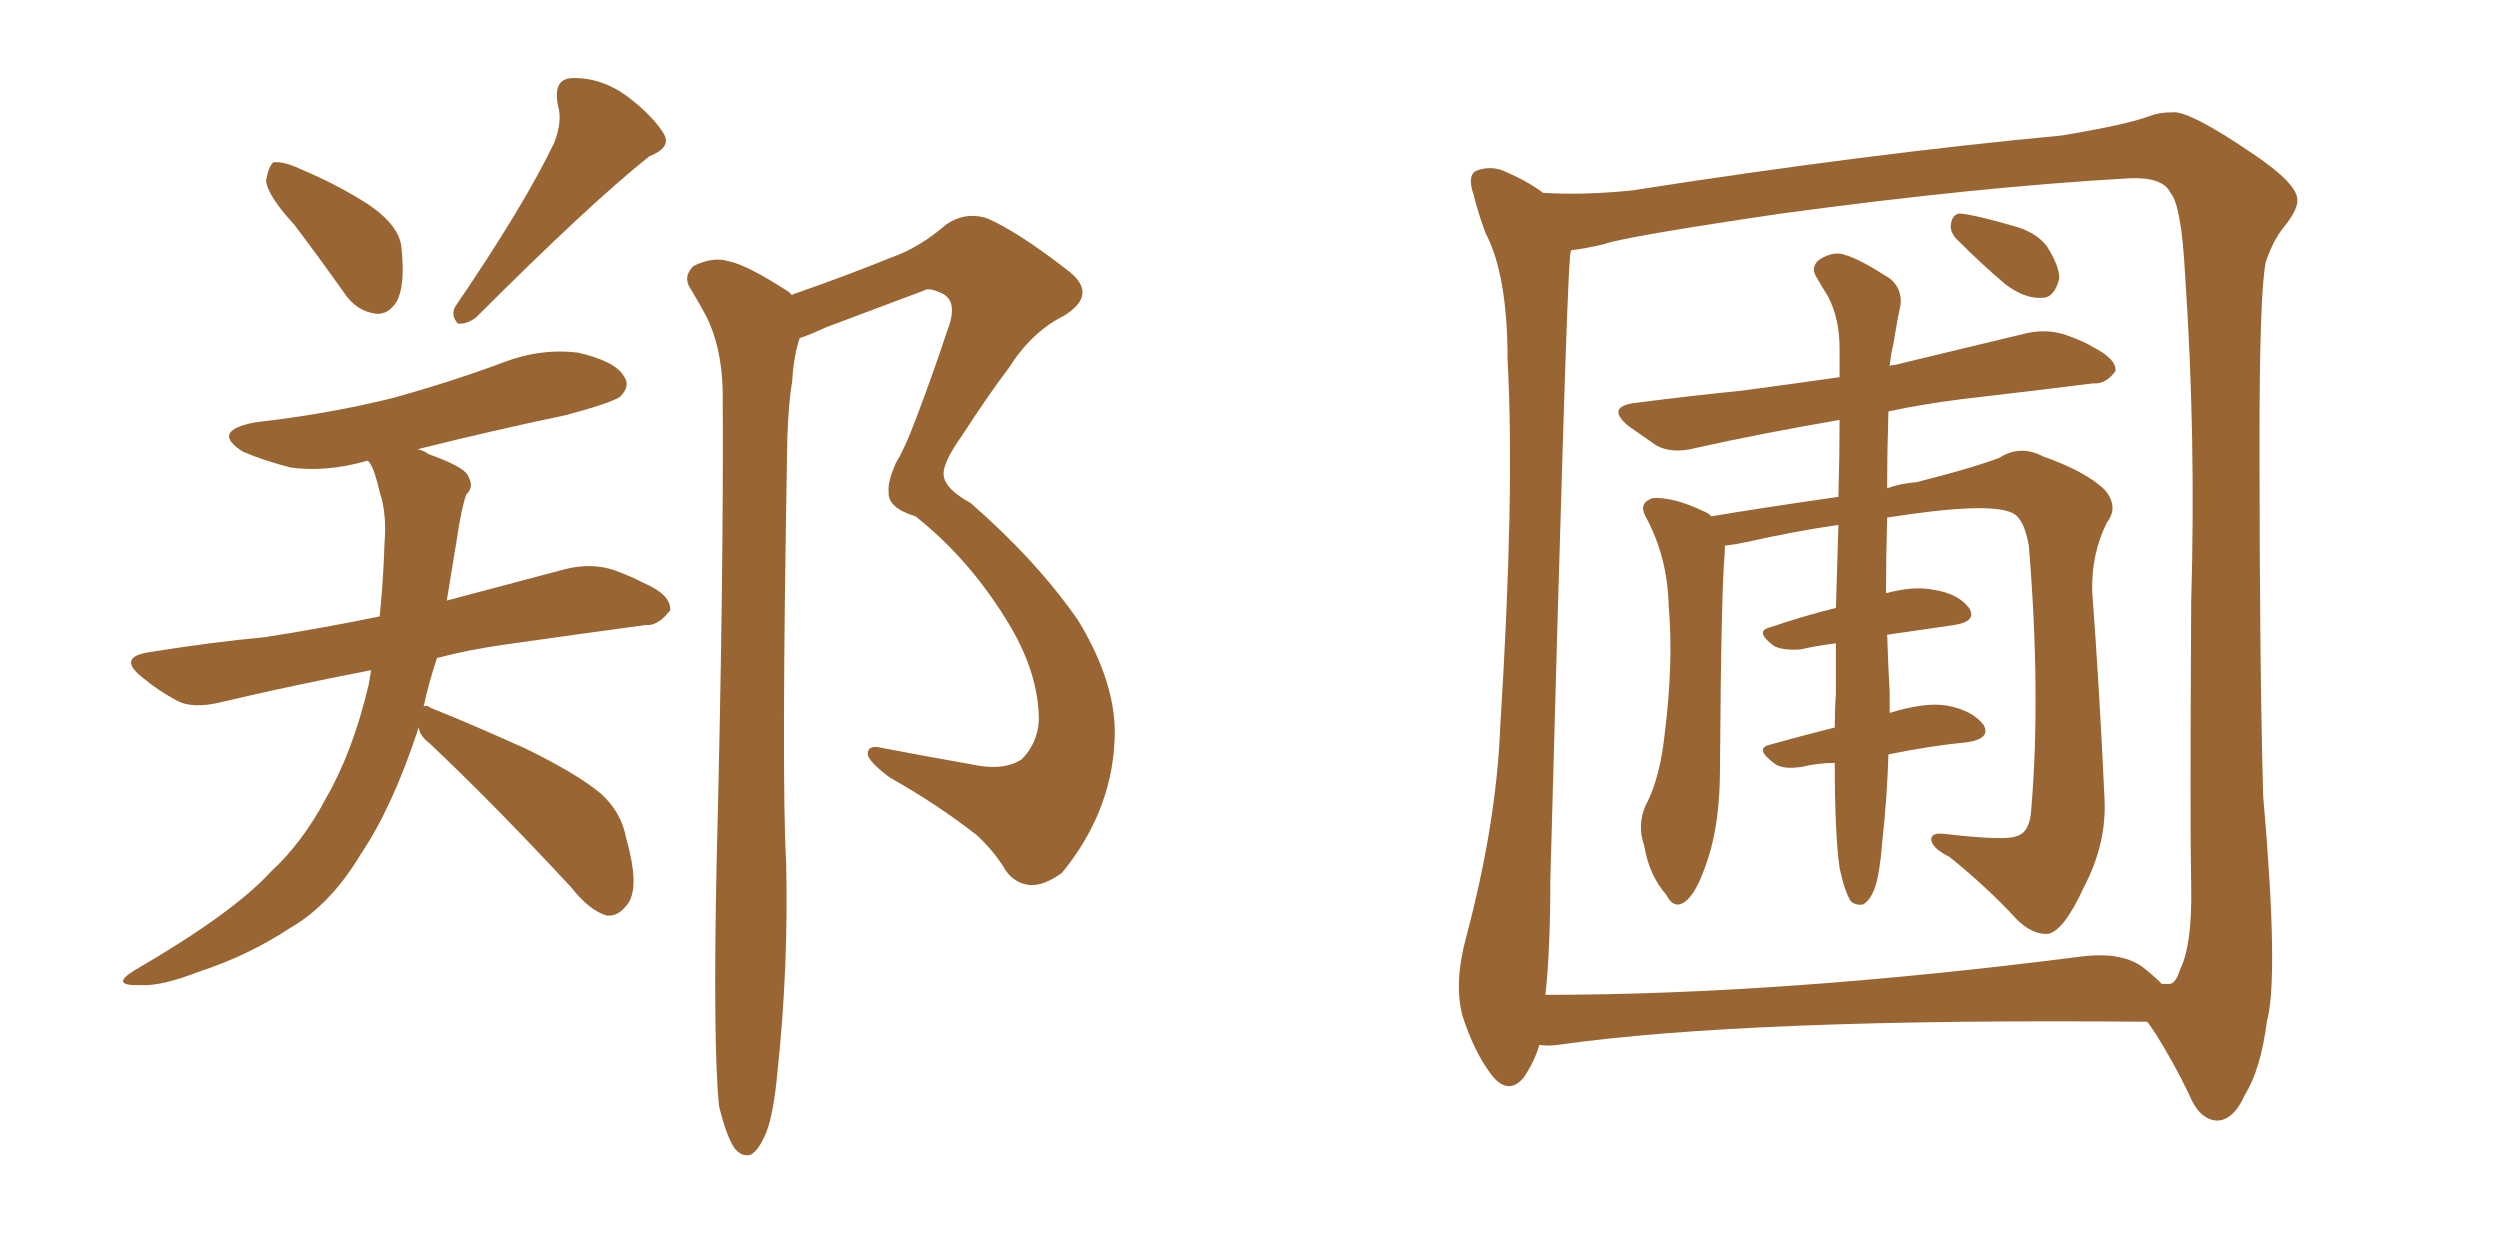 <svg xmlns="http://www.w3.org/2000/svg" xmlns:xlink="http://www.w3.org/1999/xlink" width="300" height="150"><path fill="#996633" padding="10" d="M35.30 26.95L35.30 26.95Q32.08 23.44 31.93 21.68L31.93 21.68Q32.23 19.92 32.81 19.48L32.81 19.48Q33.98 19.34 35.89 20.21L35.89 20.21Q40.43 22.12 44.09 24.46L44.09 24.46Q48.05 27.10 48.19 29.88L48.19 29.88Q48.63 34.28 47.61 36.18L47.61 36.18Q46.58 37.79 45.12 37.65L45.12 37.65Q42.77 37.35 41.31 35.16L41.31 35.16Q38.09 30.62 35.30 26.95ZM66.50 17.14L66.50 17.14Q67.53 14.50 66.94 12.60L66.94 12.60Q66.36 9.52 68.55 9.38L68.55 9.38Q72.07 9.23 75.29 11.57L75.29 11.57Q78.37 13.92 79.69 16.11L79.69 16.11Q80.57 17.72 77.93 18.75L77.93 18.75Q70.90 24.32 57.13 38.09L57.13 38.09Q55.96 38.96 54.93 38.82L54.93 38.82Q54.05 37.79 54.64 36.77L54.64 36.77Q62.84 24.76 66.50 17.14ZM50.24 87.30L50.24 87.30Q50.10 87.60 50.10 87.74L50.10 87.74Q47.02 96.97 43.36 102.39L43.36 102.39Q39.70 108.54 34.86 111.33L34.86 111.33Q29.74 114.70 23.88 116.60L23.88 116.60Q19.34 118.36 16.99 118.21L16.99 118.21Q13.04 118.36 16.11 116.46L16.11 116.46Q27.98 109.57 32.52 104.59L32.52 104.59Q36.33 101.07 39.11 95.80L39.11 95.80Q42.33 90.23 44.24 82.18L44.24 82.18Q44.38 81.30 44.53 80.42L44.53 80.42Q34.72 82.32 26.66 84.23L26.66 84.23Q23.14 85.11 21.24 84.08L21.24 84.08Q19.04 82.91 17.29 81.45L17.29 81.45Q13.77 78.81 18.16 78.22L18.16 78.22Q25.49 77.05 31.79 76.46L31.79 76.46Q38.38 75.44 45.56 73.97L45.56 73.97Q46.00 69.73 46.14 65.19L46.14 65.19Q46.44 61.67 45.56 59.03L45.56 59.03Q45.12 57.13 44.68 56.10L44.68 56.10Q44.38 55.52 44.24 55.37L44.24 55.37Q43.95 55.22 43.80 55.37L43.80 55.37Q38.96 56.69 34.86 56.10L34.86 56.10Q31.49 55.22 29.15 54.20L29.15 54.20Q25.20 51.71 30.62 50.68L30.62 50.68Q39.55 49.66 47.17 47.75L47.17 47.75Q54.05 45.85 60.35 43.51L60.35 43.51Q64.89 41.75 69.43 42.33L69.43 42.33Q73.83 43.36 74.85 45.12L74.85 45.12Q75.73 46.29 74.41 47.61L74.41 47.61Q73.39 48.34 67.97 49.80L67.97 49.80Q58.89 51.71 50.10 53.91L50.10 53.91Q50.83 54.05 51.42 54.49L51.42 54.49Q55.52 55.96 56.10 56.98L56.10 56.98Q56.98 58.45 55.96 59.33L55.96 59.33Q55.37 60.94 54.79 64.89L54.79 64.89Q54.20 68.55 53.61 72.07L53.61 72.07Q60.79 70.17 67.97 68.26L67.97 68.26Q71.04 67.53 73.68 68.41L73.68 68.41Q76.03 69.29 77.05 69.87L77.05 69.87Q80.57 71.34 80.42 73.24L80.42 73.24Q78.96 75.15 77.49 75L77.49 75Q69.87 76.03 60.64 77.34L60.64 77.34Q56.40 77.93 52.44 78.96L52.44 78.96Q51.42 82.03 50.83 84.81L50.83 84.81Q51.12 84.52 51.71 84.96L51.71 84.96Q55.81 86.57 62.99 89.79L62.99 89.79Q69.29 92.87 72.07 95.21L72.07 95.21Q74.56 97.41 75.15 100.63L75.15 100.63Q76.90 106.79 75.15 108.69L75.15 108.69Q74.12 110.01 72.80 109.86L72.80 109.86Q70.75 109.28 68.55 106.49L68.55 106.49Q59.18 96.39 51.56 89.21L51.56 89.21Q50.39 88.33 50.24 87.30ZM86.28 132.71L86.28 132.71L86.28 132.71Q85.55 125.39 85.99 103.71L85.99 103.71Q86.87 68.85 86.72 46.73L86.72 46.73Q86.57 41.46 84.67 37.79L84.67 37.79Q83.79 36.18 82.91 34.72L82.91 34.72Q81.88 33.25 83.20 31.93L83.20 31.93Q85.55 30.76 87.45 31.35L87.45 31.35Q89.65 31.79 94.63 35.01L94.63 35.01Q94.92 35.30 95.07 35.45L95.07 35.45Q95.07 35.30 95.21 35.30L95.21 35.30Q101.51 33.11 106.93 30.91L106.93 30.91Q110.30 29.74 113.53 26.95L113.53 26.95Q115.87 25.34 118.51 26.22L118.51 26.22Q122.17 27.83 128.03 32.37L128.03 32.37Q131.98 35.30 127.59 37.94L127.59 37.94Q123.78 39.84 121.00 44.24L121.00 44.24Q118.65 47.31 115.43 52.29L115.43 52.29Q113.23 55.37 113.23 56.84L113.23 56.84Q113.23 58.59 116.46 60.35L116.46 60.35Q124.37 67.24 129.35 74.41L129.35 74.41Q134.18 82.32 133.74 89.06L133.74 89.06Q133.30 97.56 127.44 104.74L127.44 104.74Q125.24 106.35 123.49 106.20L123.49 106.20Q121.44 105.91 120.41 104.00L120.41 104.00Q119.09 101.95 117.19 100.20L117.19 100.20Q112.50 96.53 106.79 93.31L106.79 93.31Q104.59 91.70 104.15 90.67L104.15 90.67Q104.00 89.50 105.32 89.65L105.32 89.65Q110.60 90.67 116.46 91.70L116.46 91.70Q120.41 92.58 122.61 91.11L122.61 91.11Q124.51 89.21 124.66 86.43L124.66 86.43Q124.66 80.57 120.70 74.27L120.70 74.27Q116.16 66.94 109.86 61.96L109.86 61.96Q106.49 60.94 106.64 59.03L106.64 59.03Q106.49 57.86 107.52 55.52L107.52 55.52Q108.54 53.91 109.86 50.39L109.86 50.39Q111.77 45.41 113.67 39.70L113.67 39.70Q114.99 36.33 113.23 35.30L113.23 35.30Q111.47 34.42 110.89 34.86L110.89 34.86Q105.47 36.91 99.17 39.26L99.17 39.26Q97.27 40.14 95.95 40.58L95.95 40.58Q95.21 42.92 95.07 45.70L95.07 45.70Q94.63 48.19 94.48 52.59L94.48 52.59Q93.75 93.31 94.34 103.56L94.34 103.56Q94.63 116.02 93.31 128.47L93.31 128.47Q92.87 133.45 91.99 135.79L91.99 135.79Q91.11 137.99 90.09 138.57L90.09 138.57Q89.06 138.87 88.18 137.84L88.18 137.84Q87.16 136.38 86.28 132.71ZM220.75 104.15L220.75 104.15Q220.17 100.05 220.17 91.55L220.17 91.55Q218.26 91.55 216.36 91.99L216.36 91.99Q213.87 92.43 212.84 91.55L212.84 91.55Q210.50 89.79 212.40 89.36L212.40 89.36Q216.06 88.33 220.17 87.30L220.17 87.30Q220.17 85.11 220.31 83.20L220.31 83.20Q220.31 79.98 220.31 77.20L220.31 77.20Q217.97 77.49 216.06 77.93L216.06 77.93Q213.87 78.08 212.84 77.49L212.84 77.49Q210.50 75.73 212.40 75.29L212.40 75.29Q216.21 73.97 220.31 72.95L220.31 72.95Q220.46 67.53 220.61 62.99L220.61 62.99Q215.48 63.72 209.62 65.04L209.62 65.04Q208.30 65.33 206.98 65.48L206.98 65.48Q206.98 65.77 206.98 66.21L206.98 66.21Q206.54 70.61 206.40 92.14L206.40 92.14Q206.40 98.73 204.93 103.13L204.93 103.13Q203.61 107.23 202.15 108.25L202.15 108.25Q200.83 109.13 199.95 107.37L199.95 107.37Q197.90 105.03 197.31 101.51L197.31 101.51Q196.44 99.02 197.46 96.68L197.46 96.68Q199.22 93.46 199.80 87.74L199.80 87.74Q200.83 79.39 200.24 72.66L200.24 72.66Q200.10 66.80 197.46 61.96L197.46 61.96Q196.58 60.35 198.34 59.77L198.34 59.77Q200.83 59.62 204.49 61.38L204.49 61.38Q204.93 61.52 205.37 61.96L205.37 61.96Q210.50 61.08 220.61 59.62L220.61 59.62Q220.75 54.49 220.75 50.39L220.75 50.39Q211.38 52.00 203.47 53.76L203.47 53.76Q200.68 54.49 198.78 53.47L198.78 53.47Q196.88 52.15 195.41 51.12L195.41 51.12Q192.63 48.78 196.29 48.34L196.29 48.34Q203.17 47.46 209.03 46.88L209.03 46.88Q214.60 46.14 220.75 45.26L220.75 45.26Q220.75 43.36 220.75 41.89L220.75 41.89Q220.75 38.09 219.29 35.45L219.29 35.45Q218.55 34.28 217.97 33.25L217.97 33.25Q217.24 32.08 218.26 31.20L218.26 31.20Q220.02 30.03 221.48 30.62L221.48 30.62Q223.10 31.05 226.76 33.40L226.76 33.40Q228.22 34.57 228.08 36.47L228.08 36.47Q227.64 38.53 227.20 41.31L227.20 41.31Q226.90 42.48 226.76 43.95L226.76 43.95Q226.90 43.80 227.34 43.80L227.34 43.80Q235.25 41.89 243.16 39.99L243.16 39.99Q245.80 39.40 248.14 40.28L248.14 40.28Q250.20 41.02 251.07 41.60L251.07 41.60Q254.00 43.07 253.86 44.53L253.86 44.53Q252.69 46.14 251.22 46.00L251.22 46.00Q244.19 46.88 235.40 47.90L235.40 47.90Q230.71 48.49 226.61 49.37L226.61 49.37Q226.46 54.20 226.46 58.59L226.46 58.59Q228.08 58.01 229.98 57.86L229.98 57.86Q236.43 56.25 239.94 54.93L239.94 54.93Q242.43 53.32 245.21 54.79L245.21 54.79Q250.20 56.54 252.54 58.74L252.54 58.74Q254.30 60.79 252.83 62.70L252.83 62.70Q250.93 66.50 251.07 71.04L251.07 71.04Q251.95 82.91 252.54 95.80L252.54 95.80Q252.83 101.22 250.05 106.49L250.05 106.49Q247.71 111.62 245.80 112.06L245.80 112.06Q243.90 112.21 241.99 110.30L241.99 110.30Q238.48 106.49 233.94 102.83L233.94 102.83Q231.88 101.81 231.74 100.78L231.74 100.78Q231.74 99.90 233.20 100.05L233.20 100.05Q240.67 100.93 241.99 100.34L241.99 100.34Q243.60 99.90 243.75 97.12L243.75 97.12Q244.92 83.20 243.46 65.48L243.46 65.48Q242.87 62.11 241.41 61.52L241.41 61.52Q238.48 60.21 226.46 62.11L226.46 62.11Q226.32 67.09 226.32 71.19L226.32 71.19Q229.54 70.31 231.88 70.75L231.88 70.75Q234.96 71.19 236.28 72.95L236.28 72.95Q237.30 74.56 234.52 75L234.52 75Q230.57 75.59 226.46 76.17L226.46 76.17Q226.61 80.71 226.76 83.06L226.76 83.06Q226.76 84.23 226.76 85.55L226.76 85.55Q231.01 84.23 233.64 84.67L233.64 84.67Q236.72 85.25 238.04 87.01L238.04 87.01Q238.92 88.62 236.13 89.06L236.13 89.06Q231.59 89.50 226.61 90.53L226.61 90.53Q226.46 95.65 225.88 100.93L225.88 100.93Q225.59 104.74 225 106.49L225 106.49Q224.41 108.11 223.54 108.54L223.54 108.54Q222.66 108.69 222.07 108.11L222.07 108.11Q221.34 106.93 220.75 104.15ZM235.11 29.00L235.11 29.00Q234.08 28.13 234.08 27.10L234.08 27.10Q234.23 25.63 235.25 25.63L235.25 25.63Q237.01 25.78 241.55 27.10L241.55 27.10Q244.34 27.83 245.65 29.59L245.65 29.59Q247.12 31.93 247.12 33.40L247.12 33.40Q246.53 35.74 245.07 35.74L245.07 35.74Q243.02 35.89 240.67 34.13L240.67 34.13Q237.89 31.79 235.11 29.00ZM184.72 125.39L184.72 125.39Q184.13 127.44 182.81 129.35L182.81 129.35Q181.05 131.40 179.15 129.20L179.15 129.20Q176.95 126.42 175.49 121.88L175.49 121.88Q174.46 117.92 175.93 112.50L175.93 112.50Q179.59 98.73 180.03 87.16L180.03 87.16Q181.79 59.18 180.91 43.21L180.91 43.21Q180.91 32.96 178.27 27.98L178.27 27.98Q177.39 25.63 176.81 23.29L176.81 23.29Q176.07 21.09 177.10 20.51L177.10 20.51Q179.00 19.78 180.76 20.65L180.76 20.65Q183.11 21.68 184.57 22.71L184.57 22.71Q185.01 23.00 185.16 23.14L185.16 23.14Q190.14 23.44 195.85 22.85L195.85 22.85Q223.97 18.46 247.41 16.26L247.41 16.26Q255.32 14.94 257.96 13.92L257.96 13.92Q259.13 13.48 260.60 13.48L260.60 13.48Q262.65 13.18 270.56 18.60L270.56 18.60Q275.54 21.97 275.68 23.88L275.68 23.88Q275.83 25.05 274.07 27.25L274.07 27.25Q272.75 28.86 271.88 31.49L271.88 31.49Q271.14 35.30 271.14 53.03L271.14 53.03Q271.14 79.54 271.58 95.51L271.58 95.51Q273.49 117.33 272.02 122.61L272.02 122.61Q271.29 128.32 269.38 131.40L269.38 131.40Q268.07 134.33 266.16 134.47L266.16 134.47Q263.96 134.47 262.65 131.25L262.65 131.25Q260.89 127.59 258.69 124.07L258.69 124.07Q258.11 123.19 257.67 122.61L257.67 122.61Q209.47 122.17 186.91 125.39L186.91 125.39Q185.60 125.54 184.72 125.39ZM257.08 116.02L257.08 116.02L257.08 116.02Q258.40 117.04 259.42 118.07L259.42 118.07Q259.72 118.07 260.16 118.07L260.16 118.07Q261.04 118.21 261.62 116.31L261.62 116.31Q263.09 113.38 262.94 106.20L262.94 106.20Q262.79 99.76 262.94 72.36L262.94 72.36Q263.53 52.29 262.21 32.96L262.21 32.96Q261.77 24.61 260.45 23.14L260.45 23.14Q259.57 21.24 255.62 21.39L255.62 21.39Q237.45 22.41 213.72 25.63L213.72 25.63Q194.82 28.42 192.48 29.30L192.48 29.30Q189.99 29.88 188.53 30.03L188.53 30.03Q188.38 30.62 188.38 31.20L188.38 31.20Q187.94 35.60 186.04 105.62L186.04 105.62Q186.04 113.96 185.45 119.38L185.45 119.38Q213.72 119.38 249.32 114.84L249.32 114.84Q254.44 114.11 257.08 116.02Z"/></svg>